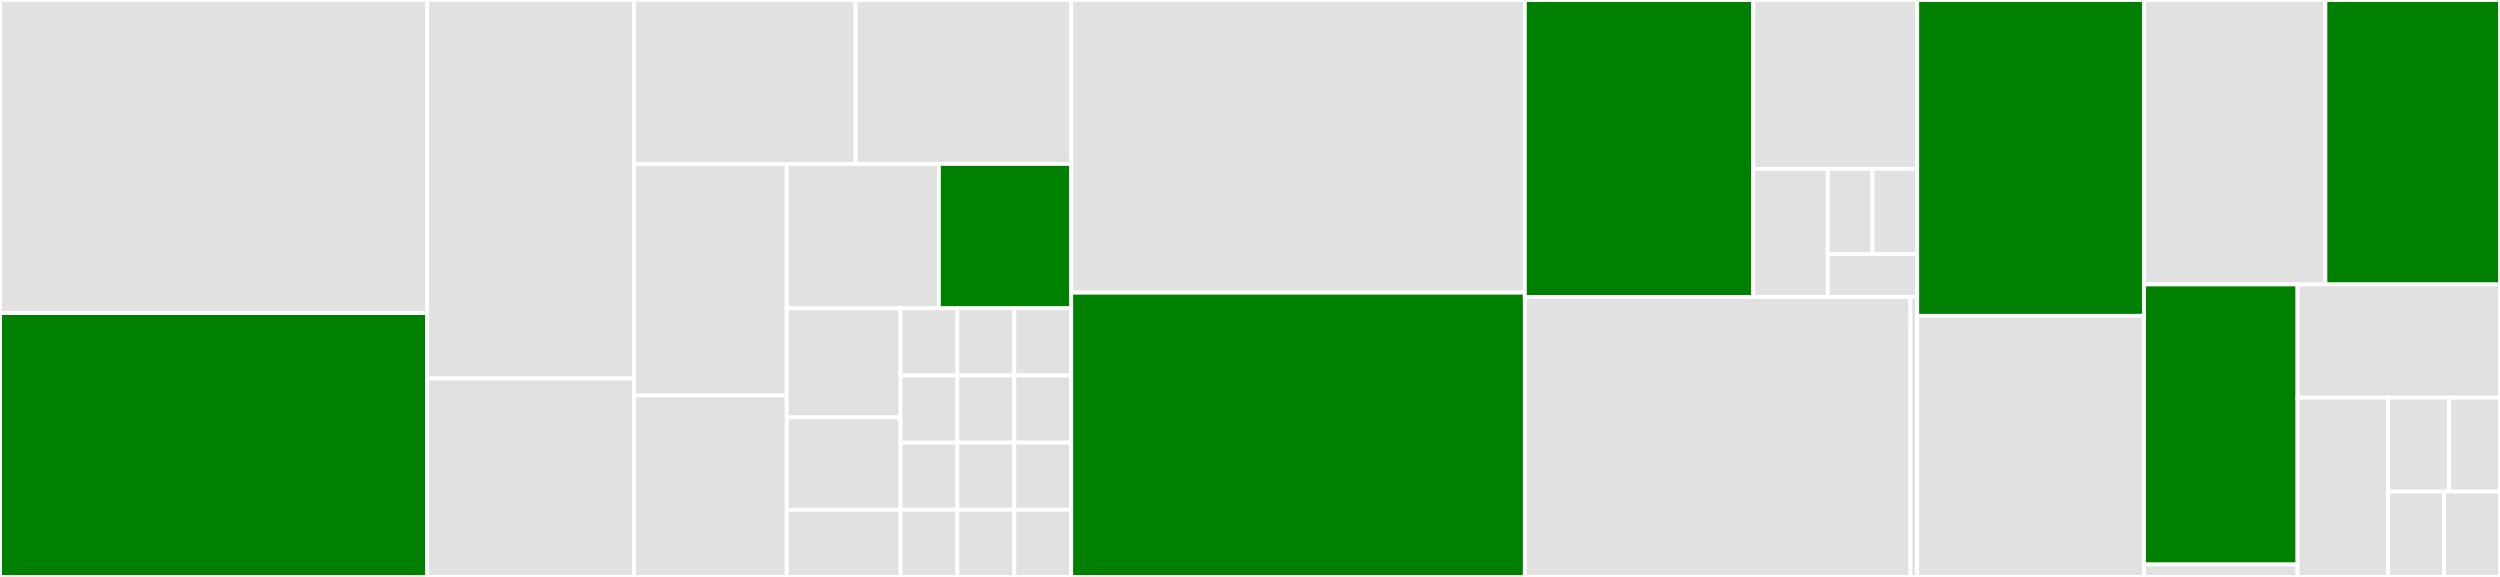 <svg baseProfile="full" width="650" height="150" viewBox="0 0 650 150" version="1.1"
xmlns="http://www.w3.org/2000/svg" xmlns:ev="http://www.w3.org/2001/xml-events"
xmlns:xlink="http://www.w3.org/1999/xlink">

<rect x="0" y="0" width="650" height="150" fill="#333333" stroke="none"/>

<style>rect.s{mask:url(#mask);}</style>
<defs>
  <pattern id="white" width="4" height="4" patternUnits="userSpaceOnUse" patternTransform="rotate(45)">
    <rect width="2" height="2" transform="translate(0,0)" fill="white"></rect>
  </pattern>
  <mask id="mask">
    <rect x="0" y="0" width="100%" height="100%" fill="url(#white)"></rect>
  </mask>
</defs>

<rect x="0" y="0" width="111.06" height="81.395" fill="#e1e1e1" stroke="white" stroke-width="1" class=" tooltipped" data-content="checks/_nwbfile_metadata.py"><title>checks/_nwbfile_metadata.py</title></rect>
<rect x="0" y="81.395" width="111.06" height="68.605" fill="green" stroke="white" stroke-width="1" class=" tooltipped" data-content="checks/_tables.py"><title>checks/_tables.py</title></rect>
<rect x="111.06" y="0" width="53.808" height="98.4" fill="#e1e1e1" stroke="white" stroke-width="1" class=" tooltipped" data-content="checks/_time_series.py"><title>checks/_time_series.py</title></rect>
<rect x="111.06" y="98.4" width="53.808" height="51.6" fill="#e1e1e1" stroke="white" stroke-width="1" class=" tooltipped" data-content="checks/_nwb_containers.py"><title>checks/_nwb_containers.py</title></rect>
<rect x="164.868" y="0" width="57.579" height="42.614" fill="#e1e1e1" stroke="white" stroke-width="1" class=" tooltipped" data-content="checks/_ophys.py"><title>checks/_ophys.py</title></rect>
<rect x="222.446" y="0" width="56.064" height="42.614" fill="#e1e1e1" stroke="white" stroke-width="1" class=" tooltipped" data-content="checks/_ecephys.py"><title>checks/_ecephys.py</title></rect>
<rect x="164.868" y="42.614" width="39.685" height="60.201" fill="#e1e1e1" stroke="white" stroke-width="1" class=" tooltipped" data-content="checks/_image_series.py"><title>checks/_image_series.py</title></rect>
<rect x="164.868" y="102.815" width="39.685" height="47.185" fill="#e1e1e1" stroke="white" stroke-width="1" class=" tooltipped" data-content="checks/_behavior.py"><title>checks/_behavior.py</title></rect>
<rect x="204.552" y="42.614" width="39.559" height="37.542" fill="#e1e1e1" stroke="white" stroke-width="1" class=" tooltipped" data-content="checks/_images.py"><title>checks/_images.py</title></rect>
<rect x="244.111" y="42.614" width="34.399" height="37.542" fill="green" stroke="white" stroke-width="1" class=" tooltipped" data-content="checks/_general.py"><title>checks/_general.py</title></rect>
<rect x="204.552" y="80.155" width="29.583" height="28.374" fill="#e1e1e1" stroke="white" stroke-width="1" class=" tooltipped" data-content="checks/__init__.py"><title>checks/__init__.py</title></rect>
<rect x="204.552" y="108.53" width="29.583" height="24.009" fill="#e1e1e1" stroke="white" stroke-width="1" class=" tooltipped" data-content="checks/_ogen.py"><title>checks/_ogen.py</title></rect>
<rect x="204.552" y="132.539" width="29.583" height="17.461" fill="#e1e1e1" stroke="white" stroke-width="1" class=" tooltipped" data-content="checks/_icephys.py"><title>checks/_icephys.py</title></rect>
<rect x="234.135" y="80.155" width="14.792" height="17.461" fill="#e1e1e1" stroke="white" stroke-width="1" class=" tooltipped" data-content="checks/behavior/__init__.py"><title>checks/behavior/__init__.py</title></rect>
<rect x="248.927" y="80.155" width="14.792" height="17.461" fill="#e1e1e1" stroke="white" stroke-width="1" class=" tooltipped" data-content="checks/ecephys/__init__.py"><title>checks/ecephys/__init__.py</title></rect>
<rect x="263.718" y="80.155" width="14.792" height="17.461" fill="#e1e1e1" stroke="white" stroke-width="1" class=" tooltipped" data-content="checks/general/__init__.py"><title>checks/general/__init__.py</title></rect>
<rect x="234.135" y="97.616" width="14.792" height="17.461" fill="#e1e1e1" stroke="white" stroke-width="1" class=" tooltipped" data-content="checks/icephys/__init__.py"><title>checks/icephys/__init__.py</title></rect>
<rect x="248.927" y="97.616" width="14.792" height="17.461" fill="#e1e1e1" stroke="white" stroke-width="1" class=" tooltipped" data-content="checks/image_series/__init__.py"><title>checks/image_series/__init__.py</title></rect>
<rect x="263.718" y="97.616" width="14.792" height="17.461" fill="#e1e1e1" stroke="white" stroke-width="1" class=" tooltipped" data-content="checks/images/__init__.py"><title>checks/images/__init__.py</title></rect>
<rect x="234.135" y="115.078" width="14.792" height="17.461" fill="#e1e1e1" stroke="white" stroke-width="1" class=" tooltipped" data-content="checks/nwb_containers/__init__.py"><title>checks/nwb_containers/__init__.py</title></rect>
<rect x="234.135" y="132.539" width="14.792" height="17.461" fill="#e1e1e1" stroke="white" stroke-width="1" class=" tooltipped" data-content="checks/nwbfile_metadata/__init__.py"><title>checks/nwbfile_metadata/__init__.py</title></rect>
<rect x="248.927" y="115.078" width="14.792" height="17.461" fill="#e1e1e1" stroke="white" stroke-width="1" class=" tooltipped" data-content="checks/ogen/__init__.py"><title>checks/ogen/__init__.py</title></rect>
<rect x="263.718" y="115.078" width="14.792" height="17.461" fill="#e1e1e1" stroke="white" stroke-width="1" class=" tooltipped" data-content="checks/ophys/__init__.py"><title>checks/ophys/__init__.py</title></rect>
<rect x="248.927" y="132.539" width="14.792" height="17.461" fill="#e1e1e1" stroke="white" stroke-width="1" class=" tooltipped" data-content="checks/tables/__init__.py"><title>checks/tables/__init__.py</title></rect>
<rect x="263.718" y="132.539" width="14.792" height="17.461" fill="#e1e1e1" stroke="white" stroke-width="1" class=" tooltipped" data-content="checks/time_series/__init__.py"><title>checks/time_series/__init__.py</title></rect>
<rect x="278.51" y="0" width="117.947" height="76.095" fill="#e1e1e1" stroke="white" stroke-width="1" class=" tooltipped" data-content="_formatting.py"><title>_formatting.py</title></rect>
<rect x="278.51" y="76.095" width="117.947" height="73.905" fill="green" stroke="white" stroke-width="1" class=" tooltipped" data-content="_nwb_inspection.py"><title>_nwb_inspection.py</title></rect>
<rect x="396.457" y="0" width="59.372" height="77.215" fill="green" stroke="white" stroke-width="1" class=" tooltipped" data-content="tools/_read_nwbfile.py"><title>tools/_read_nwbfile.py</title></rect>
<rect x="455.829" y="0" width="42.648" height="43.907" fill="#e1e1e1" stroke="white" stroke-width="1" class=" tooltipped" data-content="tools/_dandi.py"><title>tools/_dandi.py</title></rect>
<rect x="455.829" y="43.907" width="19.385" height="33.309" fill="#e1e1e1" stroke="white" stroke-width="1" class=" tooltipped" data-content="tools/_nwb.py"><title>tools/_nwb.py</title></rect>
<rect x="475.214" y="43.907" width="11.631" height="22.206" fill="#e1e1e1" stroke="white" stroke-width="1" class=" tooltipped" data-content="tools/__init__.py"><title>tools/__init__.py</title></rect>
<rect x="486.846" y="43.907" width="11.631" height="22.206" fill="#e1e1e1" stroke="white" stroke-width="1" class=" tooltipped" data-content="tools/dandi/__init__.py"><title>tools/dandi/__init__.py</title></rect>
<rect x="475.214" y="66.112" width="23.262" height="11.103" fill="#e1e1e1" stroke="white" stroke-width="1" class=" tooltipped" data-content="tools/nwb/__init__.py"><title>tools/nwb/__init__.py</title></rect>
<rect x="396.457" y="77.215" width="100.246" height="72.785" fill="#e1e1e1" stroke="white" stroke-width="1" class=" tooltipped" data-content="utils/_utils.py"><title>utils/_utils.py</title></rect>
<rect x="496.703" y="77.215" width="1.774" height="72.785" fill="#e1e1e1" stroke="white" stroke-width="1" class=" tooltipped" data-content="utils/__init__.py"><title>utils/__init__.py</title></rect>
<rect x="498.477" y="0" width="58.974" height="82.117" fill="green" stroke="white" stroke-width="1" class=" tooltipped" data-content="_nwbinspector_cli.py"><title>_nwbinspector_cli.py</title></rect>
<rect x="498.477" y="82.117" width="58.974" height="67.883" fill="#e1e1e1" stroke="white" stroke-width="1" class=" tooltipped" data-content="_registration.py"><title>_registration.py</title></rect>
<rect x="557.45" y="0" width="47.148" height="73.953" fill="#e1e1e1" stroke="white" stroke-width="1" class=" tooltipped" data-content="_configuration.py"><title>_configuration.py</title></rect>
<rect x="604.598" y="0" width="45.402" height="73.953" fill="green" stroke="white" stroke-width="1" class=" tooltipped" data-content="_dandi_inspection.py"><title>_dandi_inspection.py</title></rect>
<rect x="557.45" y="73.953" width="39.907" height="72.81" fill="green" stroke="white" stroke-width="1" class=" tooltipped" data-content="testing/_testing.py"><title>testing/_testing.py</title></rect>
<rect x="557.45" y="146.764" width="39.907" height="3.236" fill="#e1e1e1" stroke="white" stroke-width="1" class=" tooltipped" data-content="testing/__init__.py"><title>testing/__init__.py</title></rect>
<rect x="597.357" y="73.953" width="52.643" height="29.437" fill="#e1e1e1" stroke="white" stroke-width="1" class=" tooltipped" data-content="_types.py"><title>_types.py</title></rect>
<rect x="597.357" y="103.391" width="23.551" height="46.609" fill="#e1e1e1" stroke="white" stroke-width="1" class=" tooltipped" data-content="_organization.py"><title>_organization.py</title></rect>
<rect x="620.908" y="103.391" width="15.868" height="24.414" fill="#e1e1e1" stroke="white" stroke-width="1" class=" tooltipped" data-content="nwbinspector/__init__.py"><title>nwbinspector/__init__.py</title></rect>
<rect x="636.776" y="103.391" width="13.224" height="24.414" fill="#e1e1e1" stroke="white" stroke-width="1" class=" tooltipped" data-content="inspector_tools/__init__.py"><title>inspector_tools/__init__.py</title></rect>
<rect x="620.908" y="127.805" width="14.546" height="22.195" fill="#e1e1e1" stroke="white" stroke-width="1" class=" tooltipped" data-content="register_checks/__init__.py"><title>register_checks/__init__.py</title></rect>
<rect x="635.454" y="127.805" width="14.546" height="22.195" fill="#e1e1e1" stroke="white" stroke-width="1" class=" tooltipped" data-content="version/__init__.py"><title>version/__init__.py</title></rect>
</svg>